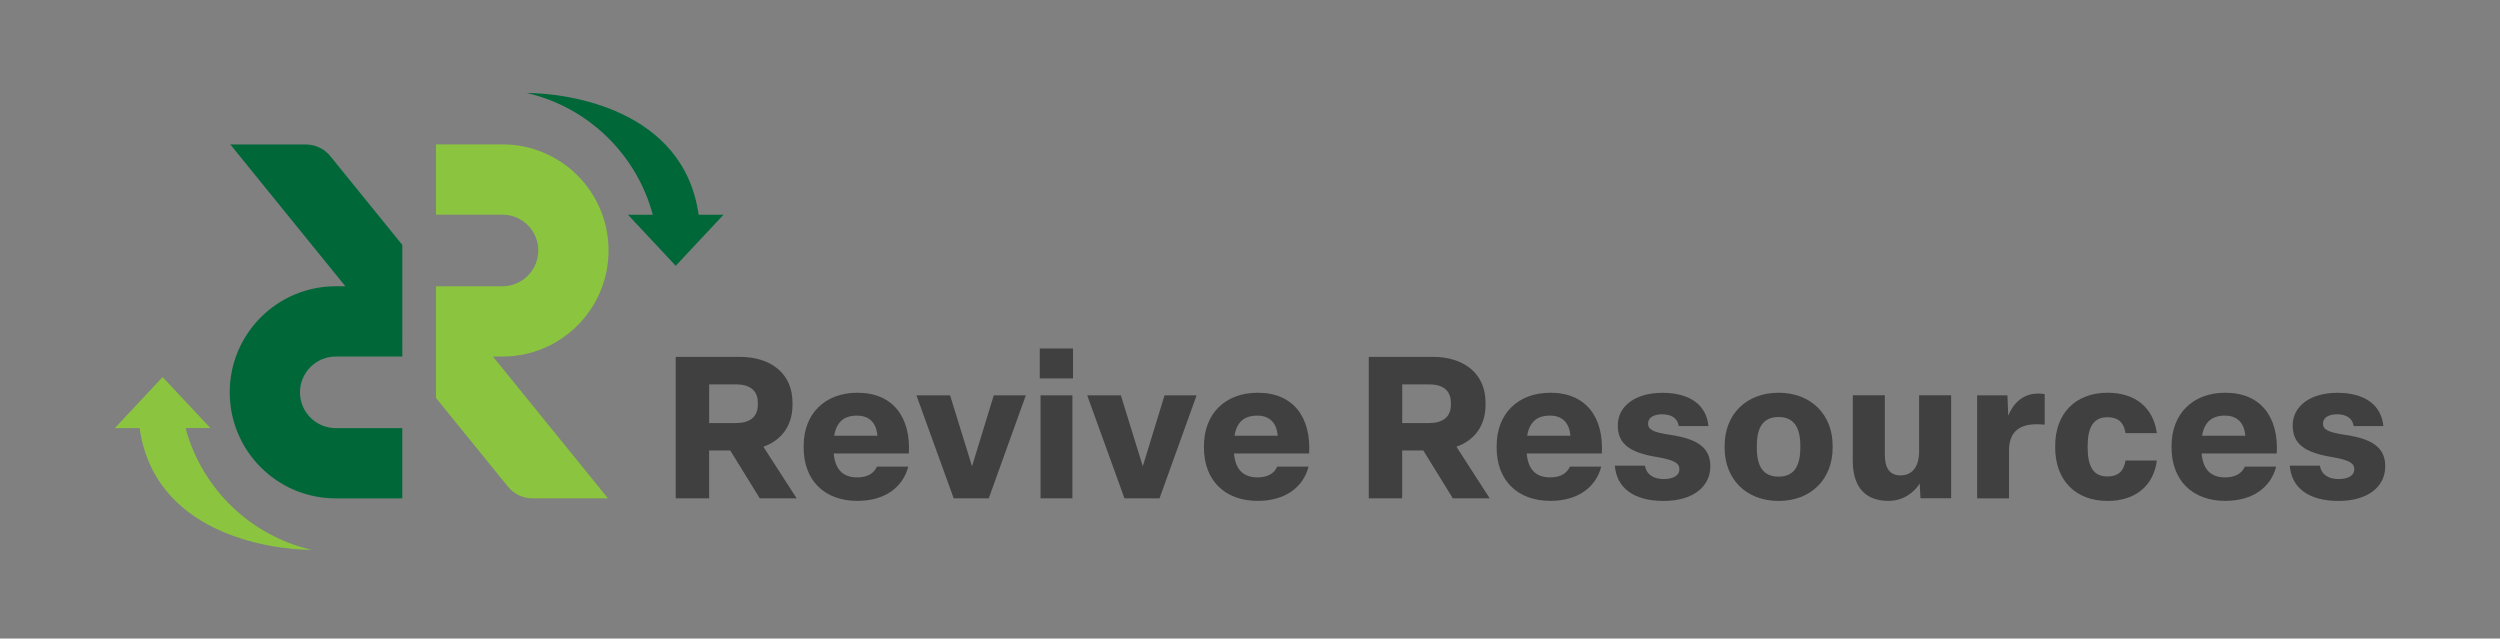 <svg xmlns="http://www.w3.org/2000/svg" xmlns:xlink="http://www.w3.org/1999/xlink" x="0px" y="0px" viewBox="0 0 3736 954.2" style="enable-background:new 0 0 3736 954.2;" xml:space="preserve"><rect x="0" y="0" width="3736" height="954.2" fill="#808080" stroke="none"/><style type="text/css">	.st0{fill:#404041;}	.st1{fill:#8BC53F;}	.st2{fill:none;}	.st3{fill:#FFFFFF;}	.st4{fill:#006838;}	.st5{display:none;}</style><g id="Logo">	<g>		<g>			<path class="st0" d="M1009.8,744.7V533.3h95.9c45,0,78.6,23.8,78.6,68.5v3c0,32.2-17,53.3-43.5,62.8l49.7,77.1h-55.1l-44.1-71.5    h-31.6v71.5H1009.8z M1059.8,632.2h40.2c19.1,0,32.5-8,32.5-27.4v-3c0-19.4-13.4-27.4-32.5-27.4h-40.2V632.2z"></path>			<path class="st0" d="M1201,669.1v-3c0-47.3,31.3-79.2,80.4-79.2c53.3,0,79.8,36.9,76.8,90.8h-112.3c2.1,24.1,14,35.7,35.1,35.7    c16.7,0,25.6-7.1,29.5-16.1h46.8c-8,31-35.1,51.2-75.9,51.2C1231.6,748.6,1201,717.3,1201,669.1z M1311.2,651.2    c-1.5-19.1-11.9-30.1-30.4-30.1c-19.7,0-30.7,9.5-34.2,30.1H1311.2z"></path>			<path class="st0" d="M1425.2,744.7l-55.7-153.9h50.3l32.8,106l32.5-106h47.9l-55.4,153.9H1425.2z"></path>			<path class="st0" d="M1553.8,565.5v-44.7h49.7v44.7H1553.8z M1555,744.7V590.8h47.6v153.9H1555z"></path>			<path class="st0" d="M1680.4,744.7l-55.7-153.9h50.3l32.8,106l32.5-106h47.9l-55.4,153.9H1680.4z"></path>			<path class="st0" d="M1799.2,669.1v-3c0-47.3,31.3-79.2,80.4-79.2c53.3,0,79.8,36.9,76.8,90.8h-112.3c2.1,24.1,14,35.7,35.1,35.7    c16.7,0,25.6-7.1,29.5-16.1h46.8c-8,31-35.1,51.2-75.9,51.2C1829.9,748.6,1799.2,717.3,1799.2,669.1z M1909.4,651.2    c-1.5-19.1-11.9-30.1-30.4-30.1c-19.7,0-30.7,9.5-34.2,30.1H1909.4z"></path>			<path class="st0" d="M2045.5,744.7V533.3h95.9c45,0,78.6,23.8,78.6,68.5v3c0,32.2-17,53.3-43.5,62.8l49.7,77.1h-55.1l-44.1-71.5    h-31.6v71.5H2045.5z M2095.5,632.2h40.2c19.1,0,32.5-8,32.5-27.4v-3c0-19.4-13.4-27.4-32.5-27.4h-40.2V632.2z"></path>			<path class="st0" d="M2236.6,669.1v-3c0-47.3,31.3-79.2,80.4-79.2c53.3,0,79.8,36.9,76.8,90.8h-112.3c2.1,24.1,14,35.7,35.1,35.7    c16.7,0,25.6-7.1,29.5-16.1h46.8c-8,31-35.1,51.2-75.9,51.2C2267.3,748.6,2236.6,717.3,2236.6,669.1z M2346.8,651.2    c-1.5-19.1-11.9-30.1-30.4-30.1c-19.7,0-30.7,9.5-34.2,30.1H2346.8z"></path>			<path class="st0" d="M2413.2,695.9h45c2.1,12.8,12.2,20,28,20c14.6,0,23.5-5.4,23.5-14.6c0-8.3-5.4-13.4-32.8-18.2    c-41.4-6.6-59.3-19.7-59.3-47.3c0-29.5,27.1-48.8,66.7-48.8c41.4,0,65.8,18.5,68.8,49.7h-44.4c-1.5-11.3-10.7-17.6-24.7-17.6    c-13.4,0-21.1,5.4-21.1,14c0,8.3,6.3,12.8,32.8,16.7c43.5,6.3,60.2,20.8,60.2,47c0,31-26.5,51.8-69.7,51.8    C2440.6,748.6,2415.9,728.6,2413.2,695.9z"></path>			<path class="st0" d="M2577.3,669.1v-3c0-46.5,31.9-79.2,80.7-79.2c48.5,0,80.7,32.8,80.7,79.2v3c0,46.8-32.2,79.5-80.7,79.5    C2609.2,748.6,2577.3,715.8,2577.3,669.1z M2690.4,669.1v-3c0-28-10.1-42.9-32.5-42.9c-22.6,0-32.5,14.9-32.5,42.9v3    c0,28.3,9.8,43.2,32.5,43.2C2680.3,712.3,2690.4,697.4,2690.4,669.1z"></path>			<path class="st0" d="M2768.8,688.7v-98h47.9v88.7c0,20.5,7.4,31,23.5,31c16.7,0,27.7-11.9,27.7-36v-83.7h47.9v153.9H2870l-1.2-22    c-8.3,13.1-24.1,25.9-46.5,25.9C2785.4,748.6,2768.8,725.4,2768.8,688.7z"></path>			<path class="st0" d="M2954.6,744.7V590.8h45.3l1.2,30.4c7.4-18.2,21.7-33.1,45-33.1c3.3,0,6.8,0.3,9.5,0.9v45.6    c-3.3-0.3-8-0.6-12.2-0.6c-28,0-41.1,13.7-41.1,39v71.8H2954.6z"></path>			<path class="st0" d="M3071.3,669.1v-3c0-47.6,29.8-79.2,78.3-79.2c41.4,0,68.5,22.3,73.6,60.4h-46.8    c-2.4-14.3-9.2-23.8-27.4-23.8c-20.5,0-29.2,15.2-29.2,42.6v3c0,28,8.6,42.9,29.2,42.9c18.2,0,25-9.5,27.4-23.8h46.8    c-4.8,37.8-32.2,60.4-73.6,60.4C3101.1,748.6,3071.3,717,3071.3,669.1z"></path>			<path class="st0" d="M3245.2,669.1v-3c0-47.3,31.3-79.2,80.4-79.2c53.3,0,79.8,36.9,76.8,90.8h-112.3c2.1,24.1,14,35.7,35.1,35.7    c16.7,0,25.6-7.1,29.5-16.1h46.8c-8,31-35.1,51.2-75.9,51.2C3275.9,748.6,3245.2,717.3,3245.2,669.1z M3355.4,651.2    c-1.5-19.1-11.9-30.1-30.4-30.1c-19.7,0-30.7,9.5-34.2,30.1H3355.4z"></path>			<path class="st0" d="M3421.8,695.9h45c2.1,12.8,12.2,20,28,20c14.6,0,23.5-5.4,23.5-14.6c0-8.3-5.4-13.4-32.8-18.2    c-41.4-6.6-59.3-19.7-59.3-47.3c0-29.5,27.1-48.8,66.7-48.8c41.4,0,65.8,18.5,68.8,49.7h-44.4c-1.5-11.3-10.7-17.6-24.7-17.6    c-13.4,0-21.1,5.4-21.1,14c0,8.3,6.3,12.8,32.8,16.7c43.5,6.3,60.2,20.8,60.2,47c0,31-26.5,51.8-69.7,51.8    C3449.2,748.6,3424.5,728.6,3421.8,695.9z"></path>		</g>		<path class="st1" d="M750.9,532.8l0-0.1L750.9,532.8c87.5,0,158.5-70.9,158.5-158.5s-70.9-158.5-158.5-158.5v0.1l0-0.1h-99.4v105   h99.4c29.5,0,53.5,24,53.5,53.5s-24,53.5-53.5,53.5h-99.4v0.2v104.8v61.9l107.6,132.6c8.9,11,22.4,17.4,36.6,17.4h112.8   L736.6,532.8H750.9z"></path>		<polygon class="st2" points="790.5,132.6 790.5,132.5 790.4,132.5   "></polygon>		<path class="st3" d="M790.5,132.5h0.8C791,132.5,790.7,132.5,790.5,132.5L790.5,132.5z"></path>		<path class="st4" d="M1044,320.9c-22.2-158.1-195.5-181.7-257.1-182c91.7,21,164.4,91.6,188.6,182h-37.1l71.4,76.3l71.4-76.3H1044   z"></path>		<path class="st4" d="M493.6,233.3c-8.9-11-22.4-17.4-36.6-17.4H344.2l171.9,211.9h-14.3l0,0.1v-0.1   c-87.5,0-158.5,70.9-158.5,158.5s70.9,158.5,158.5,158.5v-0.1l0,0.1h99.4v-105h-99.4c-29.5,0-53.5-24-53.5-53.5s24-53.5,53.5-53.5   h99.4v-0.2V427.8V366L493.6,233.3z"></path>		<path class="st1" d="M465.9,821.7c-91.7-21-164.4-91.6-188.6-182h37.1L243,563.5l-71.4,76.3h37.1   C230.9,797.8,404.2,821.5,465.9,821.7z"></path>	</g></g><g id="Guides" class="st5"></g></svg>